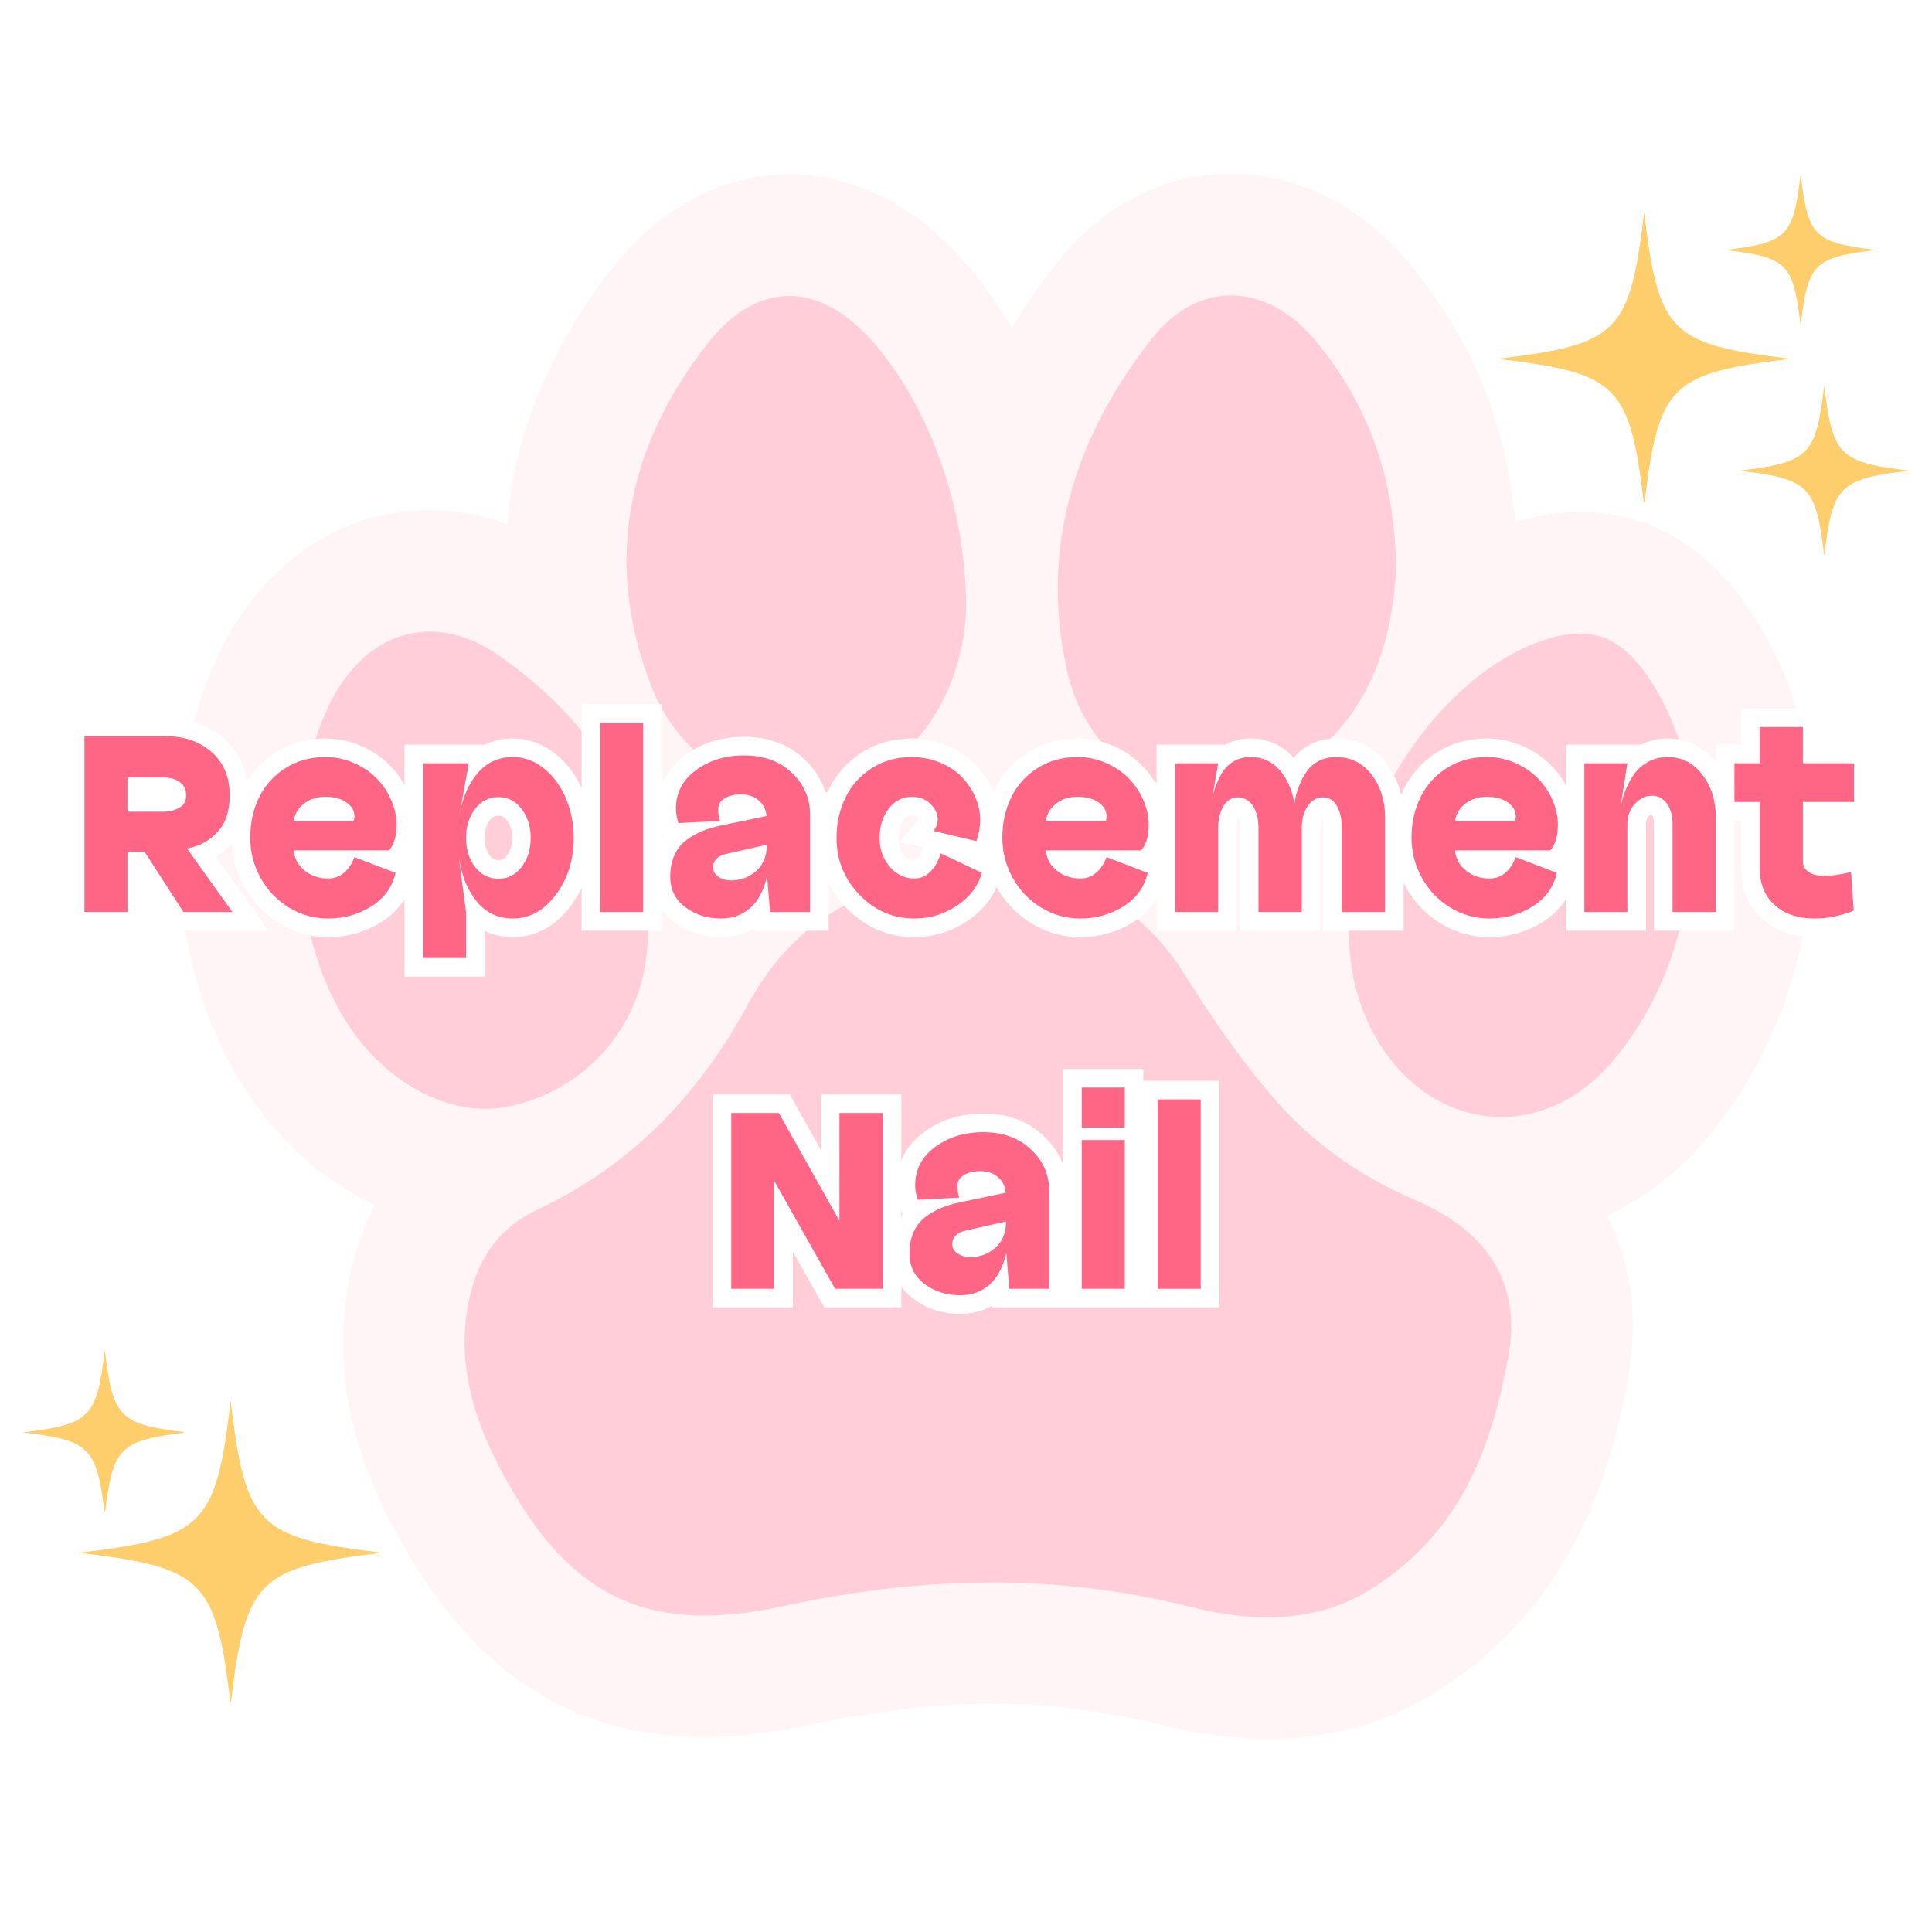 <svg xmlns="http://www.w3.org/2000/svg" xmlns:xlink="http://www.w3.org/1999/xlink" width="1000" zoomAndPan="magnify" viewBox="0 0 750 750" height="1000" preserveAspectRatio="xMidYMid meet" version="1.0"><defs><g/><clipPath id="e02a53ce90"><path d="M 30.562 543.797 L 147.359 543.797 L 147.359 660.594 L 30.562 660.594 Z M 30.562 543.797 " clip-rule="nonzero"/></clipPath><clipPath id="82ad8dcab0"><path d="M 8.703 524.086 L 71.273 524.086 L 71.273 586.656 L 8.703 586.656 Z M 8.703 524.086 " clip-rule="nonzero"/></clipPath><clipPath id="ab556dd1ff"><path d="M 68.805 67.668 L 702.844 67.668 L 702.844 676 L 68.805 676 Z M 68.805 67.668 " clip-rule="nonzero"/></clipPath><clipPath id="7c5f2b9498"><path d="M 581.266 82.301 L 693.891 82.301 L 693.891 194.926 L 581.266 194.926 Z M 581.266 82.301 " clip-rule="nonzero"/></clipPath><clipPath id="90a2ec9fcc"><path d="M 669.641 67.668 L 728.039 67.668 L 728.039 126.066 L 669.641 126.066 Z M 669.641 67.668 " clip-rule="nonzero"/></clipPath><clipPath id="7263877468"><path d="M 675.098 149.641 L 741.84 149.641 L 741.84 216 L 675.098 216 Z M 675.098 149.641 " clip-rule="nonzero"/></clipPath></defs><rect x="-75" width="900" fill="#ffffff" y="-75" height="900" fill-opacity="1"/><rect x="-75" width="900" fill="#ffffff" y="-75" height="900" fill-opacity="1"/><g clip-path="url(#e02a53ce90)"><path fill="#fece6c" d="M 89.547 543.797 C 83.797 592.375 79.137 597.035 30.562 602.781 C 30.664 602.793 30.762 602.805 30.863 602.82 C 79.156 608.551 83.809 613.293 89.547 661.77 C 95.297 613.191 99.957 608.531 148.531 602.781 C 99.957 597.035 95.297 592.375 89.547 543.797 Z M 89.547 543.797 " fill-opacity="1" fill-rule="nonzero"/></g><g clip-path="url(#82ad8dcab0)"><path fill="#fece6c" d="M 40.672 524.086 C 37.555 550.414 35.031 552.941 8.703 556.055 C 8.758 556.062 8.812 556.07 8.867 556.074 C 35.039 559.184 37.562 561.754 40.672 588.023 C 43.789 561.699 46.312 559.172 72.641 556.055 C 46.312 552.941 43.789 550.414 40.672 524.086 Z M 40.672 524.086 " fill-opacity="1" fill-rule="nonzero"/></g><g clip-path="url(#ab556dd1ff)"><path fill="#fff4f6" d="M 704.637 324.805 C 703.848 291.664 696.805 265.32 682.457 241.898 C 664.938 213.285 641.672 198.773 613.316 198.773 C 605.203 198.773 596.922 200.059 588.227 202.605 C 584.758 164.66 571.398 131.883 547.57 102.809 C 528.855 80.051 504.102 67.52 477.863 67.52 C 451.648 67.52 427.484 79.98 409.824 102.574 C 403.473 110.703 397.844 118.945 392.789 127.273 C 387.645 118.621 381.941 110.496 375.645 103.125 C 350.652 73.855 324.148 67.715 306.316 67.715 C 280.402 67.715 255.918 80.773 237.383 104.48 C 213.418 135.117 199.805 168.809 196.828 203.402 C 187.059 199.891 176.992 198.016 166.922 198.016 C 132.164 198.016 101.527 218.879 84.984 253.793 C 75.227 274.34 69.973 297.512 68.91 324.633 L 68.855 326.223 L 68.898 327.812 C 69.938 364.266 77.445 393.121 92.512 418.574 C 105.621 440.781 124.418 457.824 145.625 467.77 C 141.695 475.285 138.555 483.418 136.48 492.309 C 125.289 540.551 144.617 580.164 160.121 605.75 C 188.059 651.906 225.152 674.348 273.52 674.348 C 286.113 674.348 299.281 672.816 313.75 669.668 C 364.332 658.684 407.414 658.684 450.871 669.594 C 465.426 673.25 478.898 675.023 492.066 675.023 C 516.695 675.023 539.074 668.645 558.574 656.078 C 610.09 622.891 624.875 573.754 632.004 534.629 C 636.184 511.629 633.113 490.266 623.754 471.855 C 638.191 465.281 651.371 455.199 662.504 441.914 C 687.809 411.668 701.559 374.742 704.555 329.008 L 704.688 326.91 Z M 605.348 297.91 C 608.266 305.09 609.812 313.777 610.227 324.965 C 608.348 349.27 601.938 367.227 590.141 381.328 C 586.996 385.082 584.242 386.414 582.844 386.414 C 580.789 386.414 577.242 383.77 574.309 377.957 C 569.289 368.027 569.828 353.422 575.777 337.879 C 582.73 319.688 594.922 305.199 605.348 297.91 Z M 478.734 168.062 C 489.27 182.898 494.273 199.188 494.746 219.848 C 493.23 242.609 486.371 251.152 479.824 256.492 C 476.438 259.254 473.066 260.715 470.062 260.715 C 463.336 260.715 460.949 253.148 460.234 249.883 C 453.949 221.285 459.828 195.09 478.734 168.062 Z M 307.246 168.68 C 319.82 185.84 327.793 211.379 327.848 235.133 C 327.84 236.453 327.523 248.309 319.145 257.547 C 316.953 259.973 314.562 261.102 311.613 261.102 C 306.688 261.102 300.188 257.926 296.727 249 C 285.684 220.551 289 194.855 307.246 168.68 Z M 169.723 295.406 C 203.34 320.188 205.844 345.469 204.152 364.91 C 203.344 374.23 197.289 381.195 188.23 383.223 C 185.98 382.863 179 379.438 173.758 370.559 C 167.234 359.535 163.988 345.973 163.293 326.746 C 163.914 313.969 166.02 303.699 169.723 295.406 Z M 539.148 517.734 C 533.34 549.605 524.75 565.598 507.445 576.746 C 504.848 578.418 500.43 580.648 492.066 580.648 C 486.828 580.648 480.699 579.781 473.855 578.059 C 444.945 570.797 415.062 567.117 385.047 567.117 C 355.586 567.117 325.715 570.492 293.715 577.441 C 286.004 579.113 279.211 579.961 273.516 579.961 C 262.574 579.961 253.828 578.305 240.848 556.855 C 226.535 533.238 226.531 521.75 228.395 513.699 C 228.551 513.059 228.695 512.59 228.805 512.258 C 272.988 491.32 306.734 458.594 331.945 412.227 C 339.168 398.957 350.254 386.672 382.184 386.672 C 383.301 386.672 384.422 386.688 385.566 386.719 L 386.902 386.754 L 388.238 386.715 C 388.832 386.699 389.426 386.691 390.012 386.691 C 403.754 386.691 412.188 391.207 419.148 402.289 C 428.996 417.938 442.473 438.414 459.441 457.965 C 478.352 479.766 502.543 497.121 531.32 509.543 C 536.578 511.816 538.766 513.746 539.441 514.441 C 539.469 514.949 539.465 516.008 539.148 517.734 Z M 539.148 517.734 " fill-opacity="1" fill-rule="nonzero"/></g><path fill="#ffced8" d="M 386.812 339.547 C 418.082 338.602 442.922 351.402 459.102 377.164 C 469.953 394.422 481.422 411.293 495.09 427.035 C 509.836 444.031 528.316 456.844 550.02 466.207 C 578.832 478.641 590.414 499.559 585.578 526.195 C 579.262 560.855 567.859 593.965 533.02 616.41 C 510.965 630.629 485.598 629.664 462.371 623.828 C 409.051 610.445 357.25 611.945 303.742 623.559 C 253.934 634.383 224.484 620.953 200.496 581.316 C 185.777 557.02 175.859 531.383 182.453 502.973 C 185.82 488.551 193.629 476.684 208.445 469.691 C 246.883 451.52 272.109 423.492 290.5 389.672 C 309.137 355.41 340.449 338.312 386.812 339.547 Z M 386.812 339.547 " fill-opacity="1" fill-rule="evenodd"/><path fill="#ffced8" d="M 541.957 220.867 C 540.566 246.328 533.684 273.449 509.652 293.055 C 473.223 322.785 424.207 305.891 414.145 260.008 C 403.559 211.848 417.594 169.25 447.004 131.648 C 465.32 108.207 492.043 109.574 511.129 132.777 C 531.117 157.18 541.543 185.23 541.957 220.867 Z M 541.957 220.867 " fill-opacity="1" fill-rule="evenodd"/><path fill="#ffced8" d="M 375.035 235.43 C 374.949 249.812 370.238 271.449 354.16 289.188 C 324.16 322.391 270.078 310.824 252.73 266.078 C 234.18 218.262 243.465 173.293 274.555 133.559 C 294.434 108.125 318.77 109.184 339.762 133.77 C 360.379 157.922 374.949 196.312 375.035 235.43 Z M 375.035 235.43 " fill-opacity="1" fill-rule="evenodd"/><path fill="#ffced8" d="M 116.07 326.469 C 116.734 309.348 119.543 291.027 127.613 274.031 C 141.043 245.691 167.82 236.531 193.332 254.273 C 232.723 281.629 255.5 319.113 251.168 368.98 C 248.492 399.855 226.352 423.75 196.969 429.609 C 174.203 434.172 147.938 419.629 133.152 394.586 C 120.977 374.02 116.781 351.508 116.07 326.469 Z M 116.07 326.469 " fill-opacity="1" fill-rule="evenodd"/><path fill="#ffced8" d="M 657.461 325.93 C 655.418 357.164 647.117 386.762 626.309 411.633 C 597.719 445.758 552.277 438.98 532.188 399.238 C 504.582 344.621 549 268.035 595.41 249.949 C 617.164 241.461 629.836 246.332 642.211 266.539 C 653.266 284.59 656.957 304.555 657.461 325.93 Z M 657.461 325.93 " fill-opacity="1" fill-rule="evenodd"/><g clip-path="url(#7c5f2b9498)"><path fill="#fece6c" d="M 638.262 82.301 C 632.707 129.238 628.203 133.742 581.266 139.297 C 581.363 139.309 581.457 139.32 581.555 139.332 L 581.559 139.332 C 628.219 144.871 632.719 149.453 638.262 196.297 C 643.816 149.355 648.32 144.852 695.258 139.297 C 648.32 133.742 643.816 129.238 638.262 82.301 Z M 638.262 82.301 " fill-opacity="1" fill-rule="nonzero"/></g><g clip-path="url(#90a2ec9fcc)"><path fill="#fece6c" d="M 699.004 67.668 C 696.141 91.852 693.82 94.168 669.641 97.031 C 669.691 97.039 669.738 97.043 669.789 97.051 C 693.828 99.902 696.145 102.262 699.004 126.395 C 701.863 102.215 704.184 99.895 728.363 97.031 C 704.184 94.168 701.863 91.852 699.004 67.668 Z M 699.004 67.668 " fill-opacity="1" fill-rule="nonzero"/></g><g clip-path="url(#7263877468)"><path fill="#fece6c" d="M 708.176 149.641 C 704.949 176.883 702.336 179.496 675.098 182.719 C 675.152 182.727 675.211 182.734 675.266 182.738 C 702.348 185.953 704.957 188.613 708.176 215.797 C 711.398 188.559 714.012 185.941 741.25 182.719 C 714.012 179.496 711.398 176.883 708.176 149.641 Z M 708.176 149.641 " fill-opacity="1" fill-rule="nonzero"/></g><path stroke-linecap="butt" transform="matrix(0.75, 0, 0, 0.75, 0, 249.81)" fill="none" stroke-linejoin="miter" d="M 65.964 107.93 L 65.964 138.998 L 43.719 138.998 L 43.719 48.019 L 85.995 48.019 C 95.427 48.019 103.266 50.753 109.505 56.222 C 115.75 61.67 118.87 69.154 118.87 78.675 C 118.87 86.696 116.776 92.998 112.583 97.576 C 108.391 102.133 103.115 104.972 96.76 106.087 L 120.271 138.998 L 94.948 138.998 L 74.922 107.93 Z M 65.964 87.05 C 65.964 87.05 72.172 87.05 84.594 87.05 C 87.484 87.05 90.161 86.399 92.625 85.102 C 95.109 83.805 96.349 81.66 96.349 78.675 C 96.349 75.488 95.177 73.128 92.828 71.602 C 90.505 70.055 87.578 69.279 84.047 69.279 L 65.964 69.279 Z M 183.156 91.701 C 183.521 90.561 183.563 89.248 183.292 87.769 C 182.813 85.42 181.266 83.441 178.641 81.821 C 176.047 80.18 172.641 79.363 168.422 79.363 C 164.047 79.363 160.37 80.535 157.385 82.883 C 154.401 85.206 152.625 88.144 152.052 91.701 Z M 204.688 118.701 C 203.115 125.988 198.99 131.753 192.313 135.993 C 185.635 140.232 178.141 142.347 169.823 142.347 C 162.557 142.347 155.813 140.472 149.594 136.712 C 143.396 132.93 138.495 127.811 134.896 121.363 C 131.318 114.915 129.531 107.967 129.531 100.519 C 129.531 92.863 131.068 85.889 134.146 79.602 C 137.219 73.29 141.766 68.243 147.781 64.462 C 153.797 60.675 160.677 58.785 168.422 58.785 C 173.573 58.785 178.448 59.79 183.052 61.795 C 187.677 63.8 191.594 66.441 194.807 69.722 C 198.047 72.982 200.594 76.743 202.464 81.003 C 204.333 85.238 205.266 89.545 205.266 93.92 C 205.266 99.706 203.958 104.092 201.339 107.076 L 152.052 107.076 C 152.328 111.18 154.161 114.633 157.557 117.436 C 160.974 120.238 165.063 121.639 169.823 121.639 C 173.016 121.639 175.771 120.633 178.094 118.628 C 180.422 116.623 182.198 113.946 183.427 110.597 Z M 245.906 85.613 C 242.786 89.67 241.224 94.686 241.224 100.654 C 241.224 106.623 242.786 111.633 245.906 115.691 C 249.052 119.748 253.073 121.774 257.974 121.774 C 262.87 121.774 266.88 119.722 270.005 115.623 C 273.125 111.519 274.688 106.529 274.688 100.654 C 274.688 94.774 273.125 89.785 270.005 85.686 C 266.88 81.561 262.87 79.498 257.974 79.498 C 253.073 79.498 249.052 81.535 245.906 85.613 Z M 242.625 61.998 C 242.625 61.998 241.042 70.769 237.875 88.316 C 239.563 79.363 242.75 72.206 247.448 66.852 C 252.161 61.472 258.167 58.785 265.458 58.785 C 271.156 58.785 276.427 60.675 281.281 64.462 C 286.135 68.243 289.953 73.357 292.729 79.805 C 295.531 86.232 296.938 93.18 296.938 100.654 C 296.938 112.024 293.859 121.821 287.708 130.045 C 281.557 138.248 274.141 142.347 265.458 142.347 C 257.802 142.347 251.573 139.41 246.76 133.529 C 241.953 127.654 238.854 120.008 237.469 110.597 L 241.224 138.998 L 241.224 162.79 L 218.979 162.79 L 218.979 61.998 Z M 332.917 138.998 L 310.667 138.998 L 310.667 41.014 L 332.917 41.014 Z M 396.891 104.139 C 396.802 104.139 389.615 105.769 375.328 109.024 C 373.37 109.503 371.828 110.347 370.714 111.555 C 369.599 112.764 369.036 114.212 369.036 115.894 C 369.036 117.857 369.974 119.472 371.844 120.748 C 373.708 122.003 375.896 122.628 378.401 122.628 C 383.349 122.628 387.667 121.024 391.354 117.811 C 395.047 114.576 396.891 110.019 396.891 104.139 Z M 351.13 92.93 C 350.286 90.035 349.865 87.566 349.865 85.514 C 349.865 77.311 353.318 70.67 360.219 65.587 C 367.125 60.482 375.432 57.93 385.135 57.93 C 395.297 57.93 403.526 60.93 409.813 66.92 C 416.125 72.889 419.281 80.113 419.281 88.587 L 419.281 138.998 L 398.568 138.998 L 397.031 120.508 C 395.255 127.982 392.292 133.498 388.146 137.05 C 383.995 140.581 379.031 142.347 373.245 142.347 C 366.042 142.347 359.854 140.389 354.682 136.472 C 349.51 132.55 346.927 127.337 346.927 120.816 C 346.927 116.514 347.667 112.727 349.146 109.472 C 350.651 106.191 352.75 103.571 355.438 101.613 C 358.146 99.649 360.906 98.113 363.708 96.998 C 366.51 95.878 369.688 94.946 373.245 94.196 L 396.755 89.305 C 396.484 85.936 395.125 83.222 392.688 81.17 C 390.276 79.123 387.292 78.097 383.734 78.097 C 380.182 78.097 377.286 78.779 375.052 80.149 C 372.823 81.493 371.703 83.383 371.703 85.821 C 371.703 87.873 372.026 89.878 372.661 91.837 Z M 508.172 118.701 C 506.302 125.514 502.031 131.16 495.354 135.649 C 488.703 140.118 481.354 142.347 473.313 142.347 C 462.214 142.347 452.724 138.248 444.844 130.045 C 436.958 121.821 433.016 112.024 433.016 100.654 C 433.016 92.998 434.552 86.024 437.63 79.738 C 440.708 73.425 445.25 68.357 451.266 64.529 C 457.281 60.701 464.161 58.785 471.911 58.785 C 477.057 58.785 481.891 59.722 486.401 61.587 C 490.938 63.456 494.693 65.904 497.682 68.936 C 500.667 71.967 503.021 75.441 504.755 79.363 C 506.484 83.279 507.354 87.243 507.354 91.253 C 507.354 94.717 506.693 98.41 505.37 102.326 L 483.12 96.998 C 484.625 95.217 485.375 93.258 485.375 91.118 C 485.375 88.222 484.135 85.545 481.651 83.087 C 479.188 80.602 475.943 79.363 471.911 79.363 C 467.057 79.363 463.068 81.425 459.948 85.545 C 456.828 89.649 455.266 94.686 455.266 100.654 C 455.266 106.529 457.01 111.498 460.495 115.555 C 464.005 119.613 468.276 121.639 473.313 121.639 C 476.5 121.639 479.26 120.451 481.583 118.081 C 483.906 115.691 485.682 112.535 486.911 108.618 Z M 572.453 91.701 C 572.818 90.561 572.859 89.248 572.589 87.769 C 572.109 85.42 570.557 83.441 567.938 81.821 C 565.344 80.18 561.938 79.363 557.719 79.363 C 553.344 79.363 549.667 80.535 546.682 82.883 C 543.698 85.206 541.922 88.144 541.349 91.701 Z M 593.984 118.701 C 592.411 125.988 588.286 131.753 581.609 135.993 C 574.932 140.232 567.438 142.347 559.12 142.347 C 551.854 142.347 545.109 140.472 538.891 136.712 C 532.693 132.93 527.792 127.811 524.193 121.363 C 520.615 114.915 518.828 107.967 518.828 100.519 C 518.828 92.863 520.365 85.889 523.443 79.602 C 526.516 73.29 531.063 68.243 537.078 64.462 C 543.094 60.675 549.974 58.785 557.719 58.785 C 562.87 58.785 567.745 59.79 572.349 61.795 C 576.974 63.8 580.891 66.441 584.104 69.722 C 587.339 72.982 589.891 76.743 591.76 81.003 C 593.63 85.238 594.563 89.545 594.563 93.92 C 594.563 99.706 593.255 104.092 590.635 107.076 L 541.349 107.076 C 541.625 111.18 543.458 114.633 546.854 117.436 C 550.271 120.238 554.359 121.639 559.12 121.639 C 562.313 121.639 565.068 120.633 567.391 118.628 C 569.719 116.623 571.495 113.946 572.724 110.597 Z M 608.271 61.998 L 630.521 61.998 C 630.521 61.998 629.313 69.05 626.901 83.154 C 627.354 80.076 628.052 77.206 628.984 74.54 C 629.917 71.878 631.125 69.311 632.609 66.852 C 634.109 64.368 636.115 62.41 638.625 60.972 C 641.151 59.514 644.057 58.785 647.339 58.785 C 653.401 58.785 658.391 61.029 662.307 65.519 C 666.224 69.982 668.792 75.717 669.995 82.712 C 670.474 79.633 671.229 76.753 672.255 74.066 C 673.276 71.352 674.599 68.811 676.219 66.441 C 677.859 64.05 679.99 62.18 682.609 60.837 C 685.229 59.472 688.214 58.785 691.563 58.785 C 699.13 58.785 705.234 61.816 709.88 67.878 C 714.552 73.936 716.891 81.311 716.891 89.988 L 716.891 138.998 L 694.5 138.998 L 694.5 95.456 C 694.5 90.696 693.635 86.868 691.906 83.972 C 690.172 81.081 687.813 79.633 684.828 79.633 C 681.479 79.633 678.802 81.16 676.797 84.212 C 674.792 87.243 673.792 90.993 673.792 95.456 L 673.792 138.998 L 651.37 138.998 L 651.37 95.456 C 651.37 90.696 650.391 86.868 648.432 83.972 C 646.474 81.081 643.865 79.633 640.604 79.633 C 637.531 79.633 635.078 81.16 633.255 84.212 C 631.432 87.243 630.521 90.993 630.521 95.456 L 630.521 138.998 L 608.271 138.998 Z M 784.245 91.701 C 784.609 90.561 784.656 89.248 784.385 87.769 C 783.906 85.42 782.354 83.441 779.734 81.821 C 777.141 80.18 773.734 79.363 769.516 79.363 C 765.141 79.363 761.464 80.535 758.479 82.883 C 755.495 85.206 753.714 88.144 753.146 91.701 Z M 805.781 118.701 C 804.208 125.988 800.083 131.753 793.406 135.993 C 786.729 140.232 779.234 142.347 770.917 142.347 C 763.651 142.347 756.906 140.472 750.688 136.712 C 744.49 132.93 739.589 127.811 735.99 121.363 C 732.411 114.915 730.625 107.967 730.625 100.519 C 730.625 92.863 732.161 85.889 735.24 79.602 C 738.313 73.29 742.859 68.243 748.875 64.462 C 754.891 60.675 761.771 58.785 769.516 58.785 C 774.667 58.785 779.542 59.79 784.146 61.795 C 788.771 63.8 792.688 66.441 795.901 69.722 C 799.135 72.982 801.688 76.743 803.557 81.003 C 805.427 85.238 806.359 89.545 806.359 93.92 C 806.359 99.706 805.052 104.092 802.427 107.076 L 753.146 107.076 C 753.422 111.18 755.255 114.633 758.651 117.436 C 762.068 120.238 766.156 121.639 770.917 121.639 C 774.109 121.639 776.865 120.633 779.188 118.628 C 781.516 116.623 783.292 113.946 784.521 110.597 Z M 820.068 61.998 L 842.318 61.998 C 842.318 61.998 841.01 70.305 838.391 86.915 C 838.865 83.748 839.641 80.649 840.714 77.618 C 841.781 74.587 843.255 71.602 845.12 68.665 C 846.99 65.722 849.484 63.342 852.604 61.519 C 855.729 59.696 859.25 58.785 863.167 58.785 C 870.547 58.785 876.552 61.852 881.177 67.977 C 885.802 74.087 888.115 81.425 888.115 89.988 L 888.115 138.998 L 865.698 138.998 L 865.698 93.373 C 865.698 89.066 864.719 85.571 862.755 82.883 C 860.797 80.17 858.281 78.816 855.203 78.816 C 851.651 78.816 848.609 80.258 846.078 83.154 C 843.573 86.05 842.318 89.456 842.318 93.373 L 842.318 138.998 L 820.068 138.998 Z M 959.479 138.316 C 952.578 141.003 945.854 142.347 939.318 142.347 C 930.547 142.347 923.594 140.003 918.469 135.311 C 913.344 130.592 910.776 124.165 910.776 116.035 L 910.776 82.024 C 910.776 82.024 906.438 82.024 897.755 82.024 L 897.755 61.998 L 910.776 61.998 C 910.776 61.998 910.776 55.743 910.776 43.238 C 910.776 43.238 918.24 43.238 933.167 43.238 L 933.167 61.998 L 959.62 61.998 C 959.62 61.998 959.62 68.675 959.62 82.024 C 959.62 82.024 950.802 82.024 933.167 82.024 C 933.167 82.024 933.167 92.248 933.167 112.686 C 933.167 114.915 934.099 116.738 935.969 118.154 C 937.833 119.54 940.635 120.238 944.375 120.238 C 948.292 120.238 952.865 119.587 958.078 118.29 Z M 959.479 138.316 " stroke="#ffffff" stroke-width="19.25" stroke-opacity="1" stroke-miterlimit="4"/><path stroke-linecap="butt" transform="matrix(0.75, 0, 0, 0.75, 0, 249.81)" fill="none" stroke-linejoin="miter" d="M 400.745 333.998 L 378.5 333.998 L 378.5 243.019 L 403.141 243.019 C 403.141 243.019 413.589 261.634 434.479 298.868 L 434.479 243.019 L 456.901 243.019 L 456.901 333.998 L 432.26 333.998 C 432.26 333.998 421.755 315.384 400.745 278.154 Z M 520.719 299.139 C 520.625 299.139 513.438 300.769 499.151 304.024 C 497.193 304.503 495.656 305.347 494.536 306.555 C 493.422 307.764 492.865 309.212 492.865 310.894 C 492.865 312.857 493.797 314.472 495.667 315.748 C 497.536 317.003 499.724 317.628 502.229 317.628 C 507.172 317.628 511.49 316.024 515.182 312.811 C 518.87 309.576 520.719 305.019 520.719 299.139 Z M 474.953 287.93 C 474.109 285.035 473.688 282.566 473.688 280.514 C 473.688 272.311 477.141 265.67 484.047 260.587 C 490.948 255.482 499.255 252.93 508.964 252.93 C 519.125 252.93 527.349 255.93 533.635 261.92 C 539.948 267.889 543.104 275.113 543.104 283.587 L 543.104 333.998 L 522.391 333.998 L 520.854 315.509 C 519.078 322.982 516.115 328.498 511.969 332.05 C 507.823 335.581 502.854 337.347 497.068 337.347 C 489.87 337.347 483.682 335.389 478.51 331.472 C 473.339 327.55 470.75 322.337 470.75 315.816 C 470.75 311.514 471.49 307.727 472.974 304.472 C 474.474 301.191 476.573 298.571 479.26 296.613 C 481.974 294.649 484.729 293.113 487.531 291.998 C 490.333 290.878 493.51 289.946 497.068 289.196 L 520.583 284.305 C 520.307 280.936 518.953 278.222 516.516 276.17 C 514.099 274.123 511.115 273.097 507.557 273.097 C 504.005 273.097 501.109 273.779 498.88 275.149 C 496.646 276.493 495.531 278.384 495.531 280.821 C 495.531 282.873 495.849 284.878 496.484 286.837 Z M 582.167 250.571 C 582.167 250.571 574.75 250.571 559.917 250.571 C 559.917 250.571 559.917 243.67 559.917 229.863 C 559.917 229.863 567.333 229.863 582.167 229.863 C 582.167 229.863 582.167 236.764 582.167 250.571 Z M 582.167 333.998 L 559.917 333.998 L 559.917 256.998 L 582.167 256.998 Z M 621.5 333.998 L 599.255 333.998 L 599.255 236.014 L 621.5 236.014 Z M 621.5 333.998 " stroke="#ffffff" stroke-width="19.25" stroke-opacity="1" stroke-miterlimit="4"/><g fill="#ff6584" fill-opacity="1"><g transform="translate(26.379, 354.06)"><g><path d="M 23.094 -23.312 L 23.094 0 L 6.406 0 L 6.406 -68.25 L 38.109 -68.25 C 45.18 -68.25 51.062 -66.203 55.75 -62.109 C 60.445 -58.016 62.797 -52.395 62.797 -45.25 C 62.797 -39.227 61.219 -34.504 58.062 -31.078 C 54.914 -27.648 50.961 -25.516 46.203 -24.672 L 63.844 0 L 44.828 0 L 29.812 -23.312 Z M 23.094 -38.953 C 23.094 -38.953 27.75 -38.953 37.062 -38.953 C 39.227 -38.953 41.238 -39.441 43.094 -40.422 C 44.957 -41.398 45.891 -43.008 45.891 -45.25 C 45.891 -47.633 45.016 -49.406 43.266 -50.562 C 41.516 -51.719 39.305 -52.297 36.641 -52.297 L 23.094 -52.297 Z M 23.094 -38.953 "/></g></g></g><g fill="#ff6584" fill-opacity="1"><g transform="translate(93.046, 354.06)"><g><path d="M 44.312 -35.484 C 44.594 -36.328 44.629 -37.312 44.422 -38.438 C 44.066 -40.188 42.91 -41.672 40.953 -42.891 C 38.992 -44.117 36.438 -44.734 33.281 -44.734 C 29.988 -44.734 27.223 -43.859 24.984 -42.109 C 22.742 -40.359 21.414 -38.148 21 -35.484 Z M 60.484 -15.219 C 59.285 -9.758 56.188 -5.438 51.188 -2.25 C 46.188 0.926 40.566 2.516 34.328 2.516 C 28.867 2.516 23.812 1.098 19.156 -1.734 C 14.508 -4.566 10.836 -8.395 8.141 -13.219 C 5.441 -18.051 4.094 -23.27 4.094 -28.875 C 4.094 -34.613 5.25 -39.844 7.562 -44.562 C 9.875 -49.289 13.285 -53.07 17.797 -55.906 C 22.305 -58.75 27.469 -60.172 33.281 -60.172 C 37.133 -60.172 40.789 -59.414 44.25 -57.906 C 47.719 -56.406 50.66 -54.426 53.078 -51.969 C 55.492 -49.52 57.398 -46.703 58.797 -43.516 C 60.203 -40.336 60.906 -37.102 60.906 -33.812 C 60.906 -29.469 59.922 -26.176 57.953 -23.938 L 21 -23.938 C 21.207 -20.852 22.586 -18.258 25.141 -16.156 C 27.703 -14.062 30.766 -13.016 34.328 -13.016 C 36.711 -13.016 38.781 -13.766 40.531 -15.266 C 42.281 -16.773 43.609 -18.789 44.516 -21.312 Z M 60.484 -15.219 "/></g></g></g><g fill="#ff6584" fill-opacity="1"><g transform="translate(157.824, 354.06)"><g><path d="M 26.609 -40.047 C 24.266 -37.004 23.094 -33.242 23.094 -28.766 C 23.094 -24.285 24.266 -20.523 26.609 -17.484 C 28.961 -14.441 31.973 -12.922 35.641 -12.922 C 39.316 -12.922 42.328 -14.457 44.672 -17.531 C 47.016 -20.613 48.188 -24.359 48.188 -28.766 C 48.188 -33.18 47.016 -36.926 44.672 -40 C 42.328 -43.082 39.316 -44.625 35.641 -44.625 C 31.973 -44.625 28.961 -43.098 26.609 -40.047 Z M 24.156 -57.75 C 24.156 -57.75 22.961 -51.172 20.578 -38.016 C 21.836 -44.734 24.234 -50.102 27.766 -54.125 C 31.305 -58.156 35.805 -60.172 41.266 -60.172 C 45.535 -60.172 49.488 -58.75 53.125 -55.906 C 56.77 -53.07 59.641 -49.238 61.734 -44.406 C 63.836 -39.582 64.891 -34.367 64.891 -28.766 C 64.891 -20.223 62.578 -12.875 57.953 -6.719 C 53.336 -0.562 47.773 2.516 41.266 2.516 C 35.523 2.516 30.852 0.312 27.25 -4.094 C 23.645 -8.5 21.316 -14.238 20.266 -21.312 L 23.094 0 L 23.094 17.844 L 6.406 17.844 L 6.406 -57.75 Z M 24.156 -57.75 "/></g></g></g><g fill="#ff6584" fill-opacity="1"><g transform="translate(226.592, 354.06)"><g><path d="M 23.094 0 L 6.406 0 L 6.406 -73.5 L 23.094 -73.5 Z M 23.094 0 "/></g></g></g><g fill="#ff6584" fill-opacity="1"><g transform="translate(256.093, 354.06)"><g><path d="M 41.578 -26.141 C 41.504 -26.141 36.113 -24.914 25.406 -22.469 C 23.938 -22.113 22.781 -21.484 21.938 -20.578 C 21.102 -19.672 20.688 -18.586 20.688 -17.328 C 20.688 -15.859 21.383 -14.648 22.781 -13.703 C 24.188 -12.754 25.832 -12.281 27.719 -12.281 C 31.426 -12.281 34.66 -13.488 37.422 -15.906 C 40.191 -18.32 41.578 -21.734 41.578 -26.141 Z M 7.25 -34.547 C 6.613 -36.711 6.297 -38.566 6.297 -40.109 C 6.297 -46.266 8.883 -51.25 14.062 -55.062 C 19.25 -58.883 25.484 -60.797 32.766 -60.797 C 40.391 -60.797 46.562 -58.555 51.281 -54.078 C 56.008 -49.598 58.375 -44.172 58.375 -37.797 L 58.375 0 L 42.844 0 L 41.688 -13.859 C 40.352 -8.254 38.129 -4.125 35.016 -1.469 C 31.898 1.188 28.172 2.516 23.828 2.516 C 18.441 2.516 13.805 1.047 9.922 -1.891 C 6.035 -4.828 4.094 -8.75 4.094 -13.656 C 4.094 -16.875 4.648 -19.707 5.766 -22.156 C 6.891 -24.602 8.469 -26.562 10.5 -28.031 C 12.531 -29.5 14.594 -30.656 16.688 -31.5 C 18.789 -32.344 21.172 -33.039 23.828 -33.594 L 41.469 -37.281 C 41.258 -39.801 40.242 -41.828 38.422 -43.359 C 36.609 -44.898 34.367 -45.672 31.703 -45.672 C 29.047 -45.672 26.879 -45.16 25.203 -44.141 C 23.523 -43.129 22.688 -41.719 22.688 -39.906 C 22.688 -38.363 22.93 -36.859 23.422 -35.391 Z M 7.25 -34.547 "/></g></g></g><g fill="#ff6584" fill-opacity="1"><g transform="translate(320.661, 354.06)"><g><path d="M 60.484 -15.219 C 59.078 -10.113 55.867 -5.879 50.859 -2.516 C 45.859 0.836 40.348 2.516 34.328 2.516 C 26.004 2.516 18.883 -0.562 12.969 -6.719 C 7.051 -12.875 4.094 -20.223 4.094 -28.766 C 4.094 -34.504 5.25 -39.738 7.562 -44.469 C 9.875 -49.195 13.285 -52.992 17.797 -55.859 C 22.305 -58.734 27.469 -60.172 33.281 -60.172 C 37.133 -60.172 40.758 -59.469 44.156 -58.062 C 47.551 -56.664 50.367 -54.828 52.609 -52.547 C 54.848 -50.273 56.613 -47.664 57.906 -44.719 C 59.195 -41.781 59.844 -38.812 59.844 -35.812 C 59.844 -33.219 59.352 -30.453 58.375 -27.516 L 41.688 -31.5 C 42.801 -32.832 43.359 -34.301 43.359 -35.906 C 43.359 -38.082 42.43 -40.098 40.578 -41.953 C 38.723 -43.805 36.289 -44.734 33.281 -44.734 C 29.645 -44.734 26.656 -43.191 24.312 -40.109 C 21.969 -37.023 20.797 -33.242 20.797 -28.766 C 20.797 -24.359 22.109 -20.629 24.734 -17.578 C 27.359 -14.535 30.555 -13.016 34.328 -13.016 C 36.711 -13.016 38.781 -13.906 40.531 -15.688 C 42.281 -17.477 43.609 -19.844 44.516 -22.781 Z M 60.484 -15.219 "/></g></g></g><g fill="#ff6584" fill-opacity="1"><g transform="translate(385.019, 354.06)"><g><path d="M 44.312 -35.484 C 44.594 -36.328 44.629 -37.312 44.422 -38.438 C 44.066 -40.188 42.91 -41.672 40.953 -42.891 C 38.992 -44.117 36.438 -44.734 33.281 -44.734 C 29.988 -44.734 27.223 -43.859 24.984 -42.109 C 22.742 -40.359 21.414 -38.148 21 -35.484 Z M 60.484 -15.219 C 59.285 -9.758 56.188 -5.438 51.188 -2.25 C 46.188 0.926 40.566 2.516 34.328 2.516 C 28.867 2.516 23.812 1.098 19.156 -1.734 C 14.508 -4.566 10.836 -8.395 8.141 -13.219 C 5.441 -18.051 4.094 -23.27 4.094 -28.875 C 4.094 -34.613 5.25 -39.844 7.562 -44.562 C 9.875 -49.289 13.285 -53.07 17.797 -55.906 C 22.305 -58.75 27.469 -60.172 33.281 -60.172 C 37.133 -60.172 40.789 -59.414 44.25 -57.906 C 47.719 -56.406 50.66 -54.426 53.078 -51.969 C 55.492 -49.52 57.398 -46.703 58.797 -43.516 C 60.203 -40.336 60.906 -37.102 60.906 -33.812 C 60.906 -29.469 59.922 -26.176 57.953 -23.938 L 21 -23.938 C 21.207 -20.852 22.586 -18.258 25.141 -16.156 C 27.703 -14.062 30.766 -13.016 34.328 -13.016 C 36.711 -13.016 38.781 -13.766 40.531 -15.266 C 42.281 -16.773 43.609 -18.789 44.516 -21.312 Z M 60.484 -15.219 "/></g></g></g><g fill="#ff6584" fill-opacity="1"><g transform="translate(449.797, 354.06)"><g><path d="M 6.406 -57.75 L 23.094 -57.75 C 23.094 -57.75 22.188 -52.461 20.375 -41.891 C 20.719 -44.203 21.238 -46.352 21.938 -48.344 C 22.645 -50.344 23.555 -52.27 24.672 -54.125 C 25.797 -55.977 27.301 -57.445 29.188 -58.531 C 31.082 -59.625 33.254 -60.172 35.703 -60.172 C 40.254 -60.172 44 -58.488 46.938 -55.125 C 49.875 -51.758 51.797 -47.453 52.703 -42.203 C 53.055 -44.516 53.617 -46.688 54.391 -48.719 C 55.16 -50.75 56.156 -52.656 57.375 -54.438 C 58.602 -56.227 60.195 -57.629 62.156 -58.641 C 64.113 -59.66 66.352 -60.172 68.875 -60.172 C 74.551 -60.172 79.141 -57.895 82.641 -53.344 C 86.141 -48.789 87.891 -43.258 87.891 -36.75 L 87.891 0 L 71.078 0 L 71.078 -32.656 C 71.078 -36.227 70.43 -39.098 69.141 -41.266 C 67.848 -43.43 66.082 -44.516 63.844 -44.516 C 61.32 -44.516 59.305 -43.375 57.797 -41.094 C 56.297 -38.82 55.547 -36.008 55.547 -32.656 L 55.547 0 L 38.75 0 L 38.75 -32.656 C 38.75 -36.227 38.008 -39.098 36.531 -41.266 C 35.062 -43.43 33.102 -44.516 30.656 -44.516 C 28.344 -44.516 26.504 -43.375 25.141 -41.094 C 23.773 -38.82 23.094 -36.008 23.094 -32.656 L 23.094 0 L 6.406 0 Z M 6.406 -57.75 "/></g></g></g><g fill="#ff6584" fill-opacity="1"><g transform="translate(543.866, 354.06)"><g><path d="M 44.312 -35.484 C 44.594 -36.328 44.629 -37.312 44.422 -38.438 C 44.066 -40.188 42.91 -41.672 40.953 -42.891 C 38.992 -44.117 36.438 -44.734 33.281 -44.734 C 29.988 -44.734 27.223 -43.859 24.984 -42.109 C 22.742 -40.359 21.414 -38.148 21 -35.484 Z M 60.484 -15.219 C 59.285 -9.758 56.188 -5.438 51.188 -2.25 C 46.188 0.926 40.566 2.516 34.328 2.516 C 28.867 2.516 23.812 1.098 19.156 -1.734 C 14.508 -4.566 10.836 -8.395 8.141 -13.219 C 5.441 -18.051 4.094 -23.27 4.094 -28.875 C 4.094 -34.613 5.25 -39.844 7.562 -44.562 C 9.875 -49.289 13.285 -53.07 17.797 -55.906 C 22.305 -58.75 27.469 -60.172 33.281 -60.172 C 37.133 -60.172 40.789 -59.414 44.25 -57.906 C 47.719 -56.406 50.66 -54.426 53.078 -51.969 C 55.492 -49.52 57.398 -46.703 58.797 -43.516 C 60.203 -40.336 60.906 -37.102 60.906 -33.812 C 60.906 -29.469 59.922 -26.176 57.953 -23.938 L 21 -23.938 C 21.207 -20.852 22.586 -18.258 25.141 -16.156 C 27.703 -14.062 30.766 -13.016 34.328 -13.016 C 36.711 -13.016 38.781 -13.766 40.531 -15.266 C 42.281 -16.773 43.609 -18.789 44.516 -21.312 Z M 60.484 -15.219 "/></g></g></g><g fill="#ff6584" fill-opacity="1"><g transform="translate(608.644, 354.06)"><g><path d="M 6.406 -57.75 L 23.094 -57.75 C 23.094 -57.75 22.113 -51.52 20.156 -39.062 C 20.508 -41.438 21.086 -43.758 21.891 -46.031 C 22.691 -48.312 23.789 -50.551 25.188 -52.75 C 26.594 -54.957 28.469 -56.742 30.812 -58.109 C 33.156 -59.484 35.801 -60.172 38.75 -60.172 C 44.281 -60.172 48.773 -57.875 52.234 -53.281 C 55.703 -48.695 57.438 -43.188 57.438 -36.75 L 57.438 0 L 40.641 0 L 40.641 -34.234 C 40.641 -37.453 39.898 -40.078 38.422 -42.109 C 36.953 -44.141 35.066 -45.156 32.766 -45.156 C 30.098 -45.156 27.816 -44.066 25.922 -41.891 C 24.035 -39.723 23.094 -37.172 23.094 -34.234 L 23.094 0 L 6.406 0 Z M 6.406 -57.75 "/></g></g></g><g fill="#ff6584" fill-opacity="1"><g transform="translate(672.267, 354.06)"><g><path d="M 47.359 -0.531 C 42.172 1.5 37.129 2.516 32.234 2.516 C 25.648 2.516 20.43 0.75 16.578 -2.781 C 12.734 -6.312 10.812 -11.125 10.812 -17.219 L 10.812 -42.734 C 10.812 -42.734 7.555 -42.734 1.047 -42.734 L 1.047 -57.75 L 10.812 -57.75 C 10.812 -57.75 10.812 -62.438 10.812 -71.812 C 10.812 -71.812 16.41 -71.812 27.609 -71.812 L 27.609 -57.75 L 47.453 -57.75 C 47.453 -57.75 47.453 -52.742 47.453 -42.734 C 47.453 -42.734 40.836 -42.734 27.609 -42.734 C 27.609 -42.734 27.609 -35.066 27.609 -19.734 C 27.609 -18.055 28.305 -16.691 29.703 -15.641 C 31.109 -14.586 33.211 -14.062 36.016 -14.062 C 38.953 -14.062 42.383 -14.555 46.312 -15.547 Z M 47.359 -0.531 "/></g></g></g><g fill="#ff6584" fill-opacity="1"><g transform="translate(277.465, 500.31)"><g><path d="M 23.094 0 L 6.406 0 L 6.406 -68.25 L 24.891 -68.25 C 24.891 -68.25 32.727 -54.285 48.406 -26.359 L 48.406 -68.25 L 65.203 -68.25 L 65.203 0 L 46.719 0 C 46.719 0 38.844 -13.961 23.094 -41.891 Z M 23.094 0 "/></g></g></g><g fill="#ff6584" fill-opacity="1"><g transform="translate(348.962, 500.31)"><g><path d="M 41.578 -26.141 C 41.504 -26.141 36.113 -24.914 25.406 -22.469 C 23.938 -22.113 22.781 -21.484 21.938 -20.578 C 21.102 -19.672 20.688 -18.586 20.688 -17.328 C 20.688 -15.859 21.383 -14.648 22.781 -13.703 C 24.188 -12.754 25.832 -12.281 27.719 -12.281 C 31.426 -12.281 34.66 -13.488 37.422 -15.906 C 40.191 -18.32 41.578 -21.734 41.578 -26.141 Z M 7.25 -34.547 C 6.613 -36.711 6.297 -38.566 6.297 -40.109 C 6.297 -46.266 8.883 -51.25 14.062 -55.062 C 19.25 -58.883 25.484 -60.797 32.766 -60.797 C 40.391 -60.797 46.562 -58.555 51.281 -54.078 C 56.008 -49.598 58.375 -44.172 58.375 -37.797 L 58.375 0 L 42.844 0 L 41.688 -13.859 C 40.352 -8.254 38.129 -4.125 35.016 -1.469 C 31.898 1.188 28.172 2.516 23.828 2.516 C 18.441 2.516 13.805 1.047 9.922 -1.891 C 6.035 -4.828 4.094 -8.75 4.094 -13.656 C 4.094 -16.875 4.648 -19.707 5.766 -22.156 C 6.891 -24.602 8.469 -26.562 10.5 -28.031 C 12.531 -29.5 14.594 -30.656 16.688 -31.5 C 18.789 -32.344 21.172 -33.039 23.828 -33.594 L 41.469 -37.281 C 41.258 -39.801 40.242 -41.828 38.422 -43.359 C 36.609 -44.898 34.367 -45.672 31.703 -45.672 C 29.047 -45.672 26.879 -45.16 25.203 -44.141 C 23.523 -43.129 22.688 -41.719 22.688 -39.906 C 22.688 -38.363 22.93 -36.859 23.422 -35.391 Z M 7.25 -34.547 "/></g></g></g><g fill="#ff6584" fill-opacity="1"><g transform="translate(413.53, 500.31)"><g><path d="M 23.094 -62.578 C 23.094 -62.578 17.531 -62.578 6.406 -62.578 C 6.406 -62.578 6.406 -67.758 6.406 -78.125 C 6.406 -78.125 11.969 -78.125 23.094 -78.125 C 23.094 -78.125 23.094 -72.941 23.094 -62.578 Z M 23.094 0 L 6.406 0 L 6.406 -57.75 L 23.094 -57.75 Z M 23.094 0 "/></g></g></g><g fill="#ff6584" fill-opacity="1"><g transform="translate(443.031, 500.31)"><g><path d="M 23.094 0 L 6.406 0 L 6.406 -73.5 L 23.094 -73.5 Z M 23.094 0 "/></g></g></g></svg>